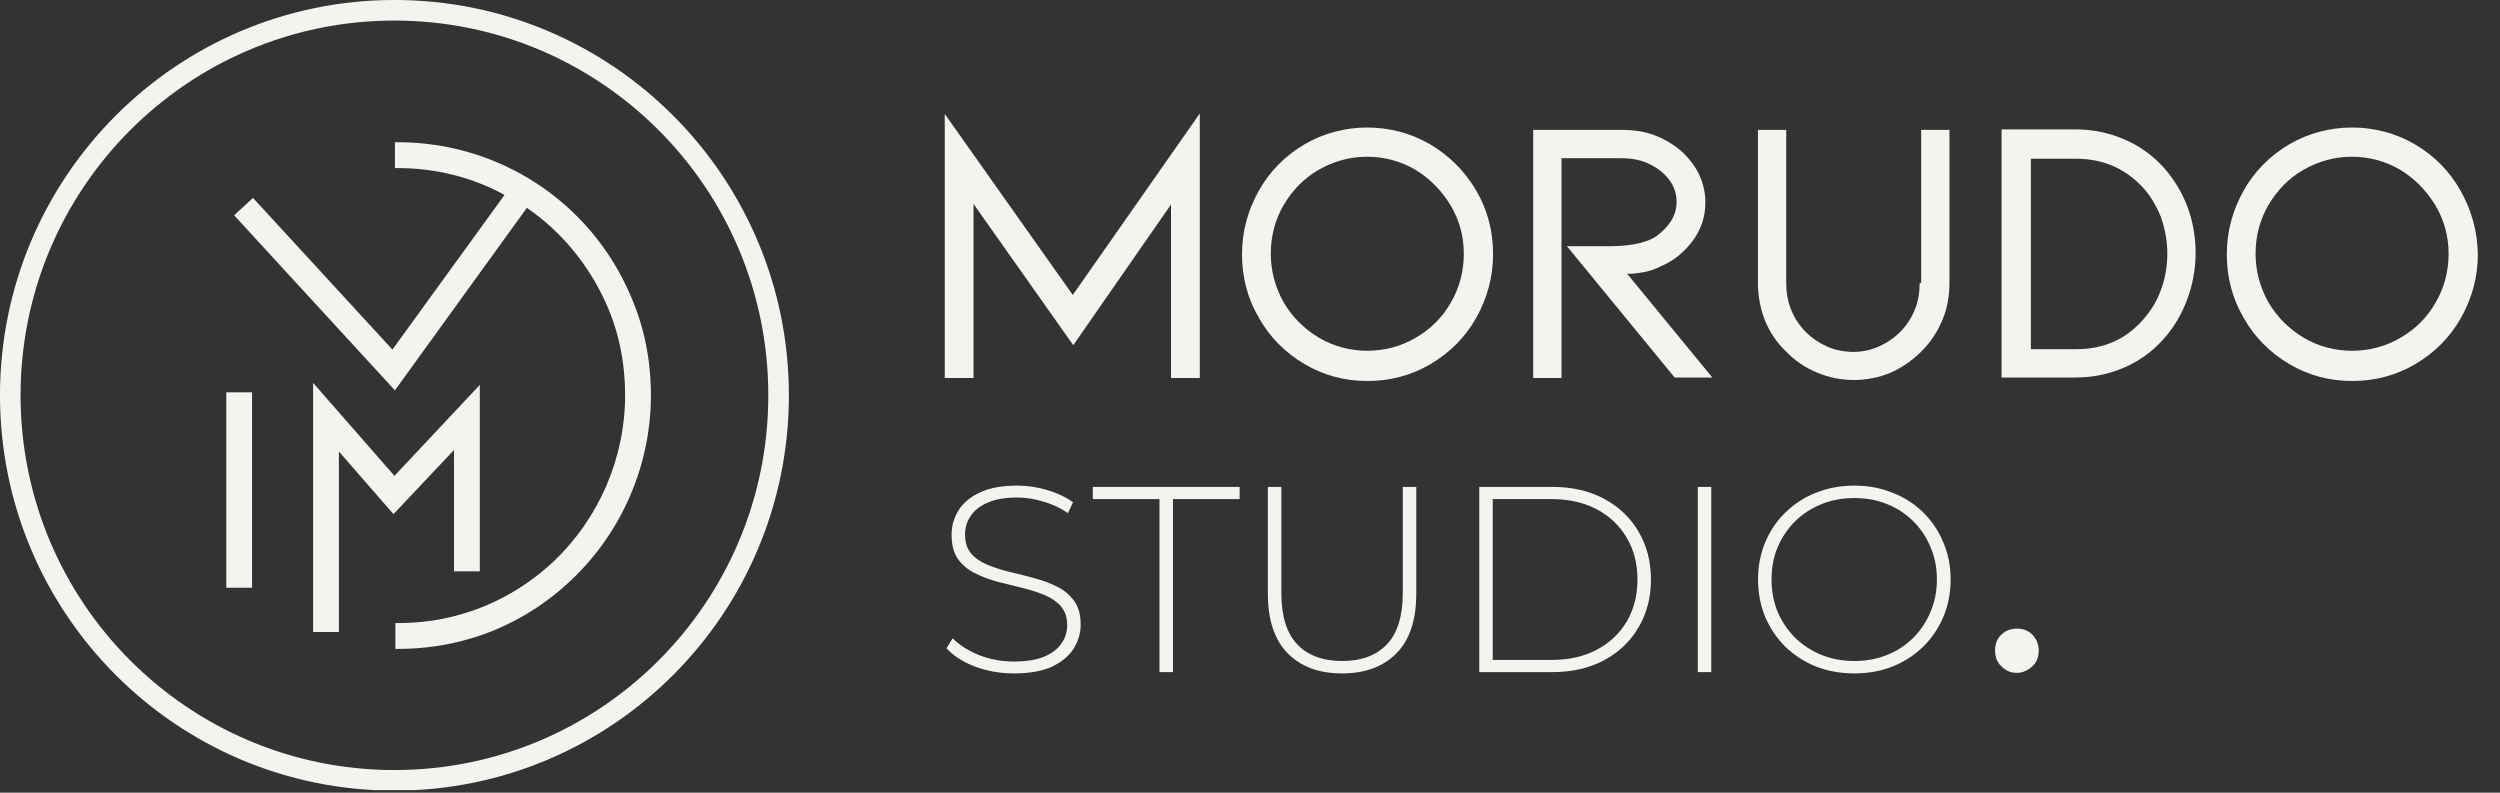 <?xml version="1.0" encoding="UTF-8"?> <svg xmlns="http://www.w3.org/2000/svg" width="82" height="26" viewBox="0 0 82 26" fill="none"><rect x="0" y="0" width="82" height="26" fill="#333333" stroke="none"/><g clip-path="url(#clip0_1103_4931)"><path d="M20.65 9.623C19.332 6.605 16.354 4.665 13.05 4.665H12.953V5.513H13.05C14.271 5.513 15.475 5.806 16.549 6.393L12.871 11.466L8.298 6.491L7.68 7.062L12.953 12.803L17.281 6.817C18.421 7.6 19.316 8.693 19.885 9.965C20.308 10.911 20.504 11.922 20.504 12.966C20.504 15.021 19.641 17.011 18.16 18.413C17.33 19.196 16.305 19.8 15.198 20.126C14.515 20.338 13.783 20.436 13.066 20.436H12.969V21.284H13.066C13.88 21.284 14.678 21.17 15.442 20.941C16.663 20.583 17.802 19.914 18.73 19.033C20.39 17.468 21.35 15.266 21.35 12.966C21.35 11.792 21.122 10.666 20.65 9.623Z" fill="#F4F3F0"></path><path d="M14.891 18.74H15.738V12.624L12.938 15.608L10.27 12.558V20.729H11.116V14.809L12.906 16.864L14.891 14.76V18.74Z" fill="#F4F3F0"></path><path d="M8.268 12.868H7.422V19.278H8.268V12.868Z" fill="#F4F3F0"></path><path d="M25.538 12.966C25.538 19.941 19.896 25.595 12.938 25.595C5.98 25.595 0.337 19.941 0.337 12.966C0.337 5.991 5.98 0.337 12.938 0.337C19.896 0.337 25.538 5.991 25.538 12.966Z" stroke="#F4F3F0" stroke-width="0.675"></path><path d="M30.988 3.738V12.399H31.932V6.69L35.203 11.322L38.409 6.707V12.399H39.353V3.722L35.187 9.675L30.988 3.738Z" fill="#F4F3F0"></path><path d="M46.906 4.733C45.653 3.999 44.042 3.999 42.789 4.733C42.154 5.108 41.65 5.614 41.292 6.25C40.934 6.886 40.738 7.587 40.738 8.337C40.738 9.088 40.917 9.789 41.292 10.425C41.65 11.061 42.154 11.567 42.789 11.942C43.423 12.317 44.107 12.496 44.856 12.496C45.588 12.496 46.288 12.317 46.922 11.942C47.557 11.567 48.062 11.061 48.42 10.425C48.778 9.789 48.973 9.088 48.973 8.337C48.973 7.587 48.794 6.886 48.42 6.25C48.045 5.614 47.541 5.108 46.906 4.733ZM48.013 8.321C48.013 8.908 47.866 9.447 47.59 9.919C47.313 10.409 46.922 10.8 46.434 11.078C45.474 11.648 44.221 11.648 43.261 11.078C42.773 10.784 42.382 10.393 42.105 9.919C41.829 9.43 41.682 8.892 41.682 8.321C41.682 7.734 41.829 7.196 42.105 6.723C42.398 6.234 42.773 5.842 43.261 5.565C43.749 5.288 44.27 5.141 44.839 5.141C45.409 5.141 45.946 5.288 46.418 5.565C46.906 5.858 47.281 6.25 47.573 6.723C47.866 7.212 48.013 7.75 48.013 8.321Z" fill="#F4F3F0"></path><path d="M53.723 8.957C53.983 8.925 54.244 8.859 54.488 8.729C54.878 8.566 55.22 8.288 55.497 7.93C55.79 7.555 55.936 7.114 55.936 6.641C55.936 6.331 55.871 6.038 55.741 5.744C55.611 5.467 55.415 5.206 55.171 4.978C54.911 4.749 54.618 4.57 54.276 4.439C53.934 4.309 53.576 4.26 53.186 4.26H50.289V12.398H51.217V5.19H53.17C53.544 5.19 53.869 5.255 54.146 5.402C54.423 5.548 54.634 5.728 54.781 5.94C54.927 6.152 54.992 6.38 54.992 6.625C54.992 6.886 54.911 7.13 54.732 7.359C54.553 7.587 54.341 7.767 54.114 7.864C53.772 8.011 53.316 8.076 52.763 8.076H51.396L54.927 12.382H56.164L53.365 8.973C53.495 8.99 53.609 8.973 53.723 8.957Z" fill="#F4F3F0"></path><path d="M62.965 9.283C62.965 9.593 62.917 9.887 62.803 10.164C62.689 10.441 62.526 10.686 62.331 10.882C62.119 11.094 61.875 11.257 61.615 11.371C61.094 11.599 60.476 11.599 59.938 11.371C59.678 11.257 59.434 11.094 59.222 10.882C59.027 10.686 58.864 10.441 58.751 10.164C58.637 9.887 58.588 9.593 58.588 9.283V4.26H57.66V9.283C57.66 9.707 57.742 10.131 57.888 10.507C58.051 10.898 58.279 11.241 58.572 11.518C58.864 11.828 59.206 12.056 59.597 12.219C59.987 12.382 60.378 12.464 60.801 12.464C61.224 12.464 61.647 12.382 62.022 12.219C62.396 12.056 62.738 11.811 63.031 11.518C63.324 11.224 63.551 10.882 63.714 10.49C63.877 10.099 63.942 9.691 63.942 9.267V4.26H63.014V9.283H62.965Z" fill="#F4F3F0"></path><path d="M70.958 5.483C70.6 5.092 70.177 4.782 69.672 4.57C69.184 4.358 68.647 4.244 68.077 4.244H65.652V12.382H68.077C68.647 12.382 69.184 12.268 69.672 12.056C70.16 11.844 70.6 11.534 70.958 11.127C71.299 10.751 71.56 10.311 71.739 9.822C71.918 9.349 72.016 8.827 72.016 8.289C72.016 7.75 71.918 7.229 71.739 6.756C71.56 6.299 71.299 5.859 70.958 5.483ZM66.596 5.206H68.077C68.972 5.206 69.688 5.516 70.274 6.136C70.535 6.413 70.73 6.756 70.876 7.114C71.007 7.489 71.088 7.897 71.088 8.305C71.088 8.729 71.023 9.137 70.876 9.512C70.746 9.887 70.535 10.213 70.274 10.507C69.705 11.143 68.989 11.453 68.094 11.453H66.612V5.206H66.596Z" fill="#F4F3F0"></path><path d="M80.704 6.25C80.346 5.614 79.842 5.108 79.207 4.733C77.954 3.999 76.343 3.999 75.09 4.733C74.455 5.108 73.95 5.614 73.592 6.25C73.234 6.886 73.039 7.587 73.039 8.337C73.039 9.088 73.218 9.789 73.592 10.425C73.95 11.061 74.455 11.567 75.09 11.942C75.724 12.317 76.408 12.496 77.156 12.496C77.889 12.496 78.588 12.317 79.223 11.942C79.858 11.567 80.362 11.061 80.721 10.425C81.079 9.789 81.274 9.088 81.274 8.337C81.257 7.571 81.062 6.886 80.704 6.25ZM80.314 8.321C80.314 8.908 80.167 9.447 79.891 9.919C79.614 10.409 79.223 10.8 78.735 11.078C77.775 11.648 76.522 11.648 75.562 11.078C75.073 10.784 74.683 10.393 74.406 9.919C74.129 9.43 73.983 8.892 73.983 8.321C73.983 7.734 74.129 7.196 74.406 6.723C74.699 6.234 75.073 5.842 75.562 5.565C76.05 5.288 76.571 5.141 77.14 5.141C77.71 5.141 78.247 5.288 78.719 5.565C79.207 5.858 79.581 6.25 79.874 6.723C80.167 7.212 80.314 7.75 80.314 8.321Z" fill="#F4F3F0"></path><path d="M65.649 21.858C65.503 21.728 65.438 21.548 65.438 21.336C65.438 21.124 65.503 20.945 65.649 20.814C65.779 20.684 65.958 20.619 66.154 20.619C66.365 20.619 66.528 20.684 66.658 20.814C66.788 20.945 66.87 21.124 66.87 21.336C66.87 21.548 66.805 21.728 66.658 21.858C66.512 21.989 66.349 22.07 66.154 22.07C65.958 22.07 65.796 22.005 65.649 21.858Z" fill="#F4F3F0"></path><path d="M60.823 22.088C60.371 22.088 59.952 22.013 59.564 21.863C59.183 21.707 58.847 21.49 58.558 21.212C58.274 20.929 58.054 20.602 57.898 20.232C57.742 19.855 57.664 19.448 57.664 19.008C57.664 18.568 57.742 18.163 57.898 17.793C58.054 17.417 58.274 17.09 58.558 16.813C58.847 16.529 59.183 16.312 59.564 16.162C59.952 16.006 60.371 15.928 60.823 15.928C61.274 15.928 61.69 16.006 62.072 16.162C62.46 16.312 62.795 16.526 63.079 16.804C63.362 17.082 63.582 17.408 63.738 17.785C63.9 18.155 63.981 18.562 63.981 19.008C63.981 19.453 63.9 19.864 63.738 20.24C63.582 20.61 63.362 20.934 63.079 21.212C62.795 21.49 62.46 21.707 62.072 21.863C61.69 22.013 61.274 22.088 60.823 22.088ZM60.823 21.681C61.21 21.681 61.569 21.614 61.899 21.481C62.228 21.348 62.515 21.16 62.758 20.917C63.001 20.674 63.189 20.391 63.322 20.067C63.461 19.743 63.53 19.39 63.53 19.008C63.53 18.62 63.461 18.267 63.322 17.949C63.189 17.625 63.001 17.342 62.758 17.099C62.515 16.856 62.228 16.668 61.899 16.535C61.569 16.402 61.21 16.335 60.823 16.335C60.435 16.335 60.076 16.402 59.747 16.535C59.417 16.668 59.128 16.856 58.879 17.099C58.636 17.342 58.445 17.625 58.306 17.949C58.173 18.267 58.107 18.62 58.107 19.008C58.107 19.39 58.173 19.743 58.306 20.067C58.445 20.391 58.636 20.674 58.879 20.917C59.128 21.16 59.417 21.348 59.747 21.481C60.076 21.614 60.435 21.681 60.823 21.681Z" fill="#F4F3F0"></path><path d="M55.688 22.045V15.971H56.13V22.045H55.688Z" fill="#F4F3F0"></path><path d="M48.52 22.045V15.971H50.923C51.565 15.971 52.129 16.101 52.615 16.361C53.101 16.622 53.477 16.98 53.743 17.437C54.015 17.894 54.151 18.418 54.151 19.008C54.151 19.598 54.015 20.122 53.743 20.579C53.477 21.036 53.101 21.394 52.615 21.655C52.129 21.915 51.565 22.045 50.923 22.045H48.52ZM48.962 21.646H50.889C51.461 21.646 51.959 21.533 52.381 21.308C52.803 21.082 53.13 20.772 53.361 20.379C53.593 19.98 53.709 19.523 53.709 19.008C53.709 18.493 53.593 18.039 53.361 17.646C53.13 17.247 52.803 16.934 52.381 16.709C51.959 16.483 51.461 16.37 50.889 16.37H48.962V21.646Z" fill="#F4F3F0"></path><path d="M44.016 22.088C43.264 22.088 42.671 21.869 42.237 21.429C41.803 20.989 41.586 20.336 41.586 19.468V15.971H42.029V19.451C42.029 20.208 42.202 20.77 42.549 21.134C42.896 21.498 43.388 21.681 44.024 21.681C44.655 21.681 45.144 21.498 45.491 21.134C45.838 20.77 46.011 20.208 46.011 19.451V15.971H46.454V19.468C46.454 20.336 46.237 20.989 45.803 21.429C45.369 21.869 44.773 22.088 44.016 22.088Z" fill="#F4F3F0"></path><path d="M38.031 22.045V16.37H35.844V15.971H40.66V16.37H38.473V22.045H38.031Z" fill="#F4F3F0"></path><path d="M33.26 22.088C32.808 22.088 32.38 22.013 31.975 21.863C31.576 21.707 31.267 21.507 31.047 21.264L31.247 20.934C31.455 21.148 31.738 21.331 32.097 21.481C32.461 21.626 32.846 21.698 33.251 21.698C33.656 21.698 33.986 21.646 34.24 21.542C34.501 21.432 34.691 21.287 34.813 21.108C34.94 20.929 35.004 20.729 35.004 20.509C35.004 20.249 34.934 20.041 34.795 19.884C34.657 19.728 34.474 19.604 34.249 19.511C34.023 19.419 33.777 19.341 33.511 19.277C33.245 19.213 32.976 19.147 32.704 19.077C32.432 19.002 32.184 18.907 31.958 18.791C31.732 18.675 31.55 18.519 31.411 18.322C31.278 18.12 31.212 17.86 31.212 17.541C31.212 17.252 31.287 16.986 31.437 16.743C31.588 16.5 31.822 16.303 32.14 16.153C32.458 16.003 32.866 15.928 33.364 15.928C33.699 15.928 34.029 15.977 34.353 16.075C34.683 16.173 34.963 16.306 35.195 16.474L35.03 16.83C34.775 16.656 34.501 16.529 34.205 16.448C33.916 16.361 33.636 16.318 33.364 16.318C32.976 16.318 32.655 16.373 32.401 16.483C32.146 16.593 31.958 16.74 31.837 16.925C31.715 17.105 31.654 17.307 31.654 17.533C31.654 17.793 31.721 18.001 31.854 18.158C31.993 18.314 32.175 18.438 32.401 18.531C32.626 18.623 32.875 18.701 33.147 18.765C33.419 18.829 33.688 18.898 33.954 18.973C34.22 19.043 34.466 19.135 34.691 19.251C34.917 19.367 35.099 19.523 35.238 19.72C35.377 19.916 35.446 20.171 35.446 20.483C35.446 20.767 35.368 21.033 35.212 21.281C35.056 21.524 34.816 21.721 34.492 21.872C34.174 22.016 33.763 22.088 33.26 22.088Z" fill="#F4F3F0"></path></g><defs><clipPath id="clip0_1103_4931"><rect width="81.257" height="25.916" fill="white"></rect></clipPath></defs></svg> 